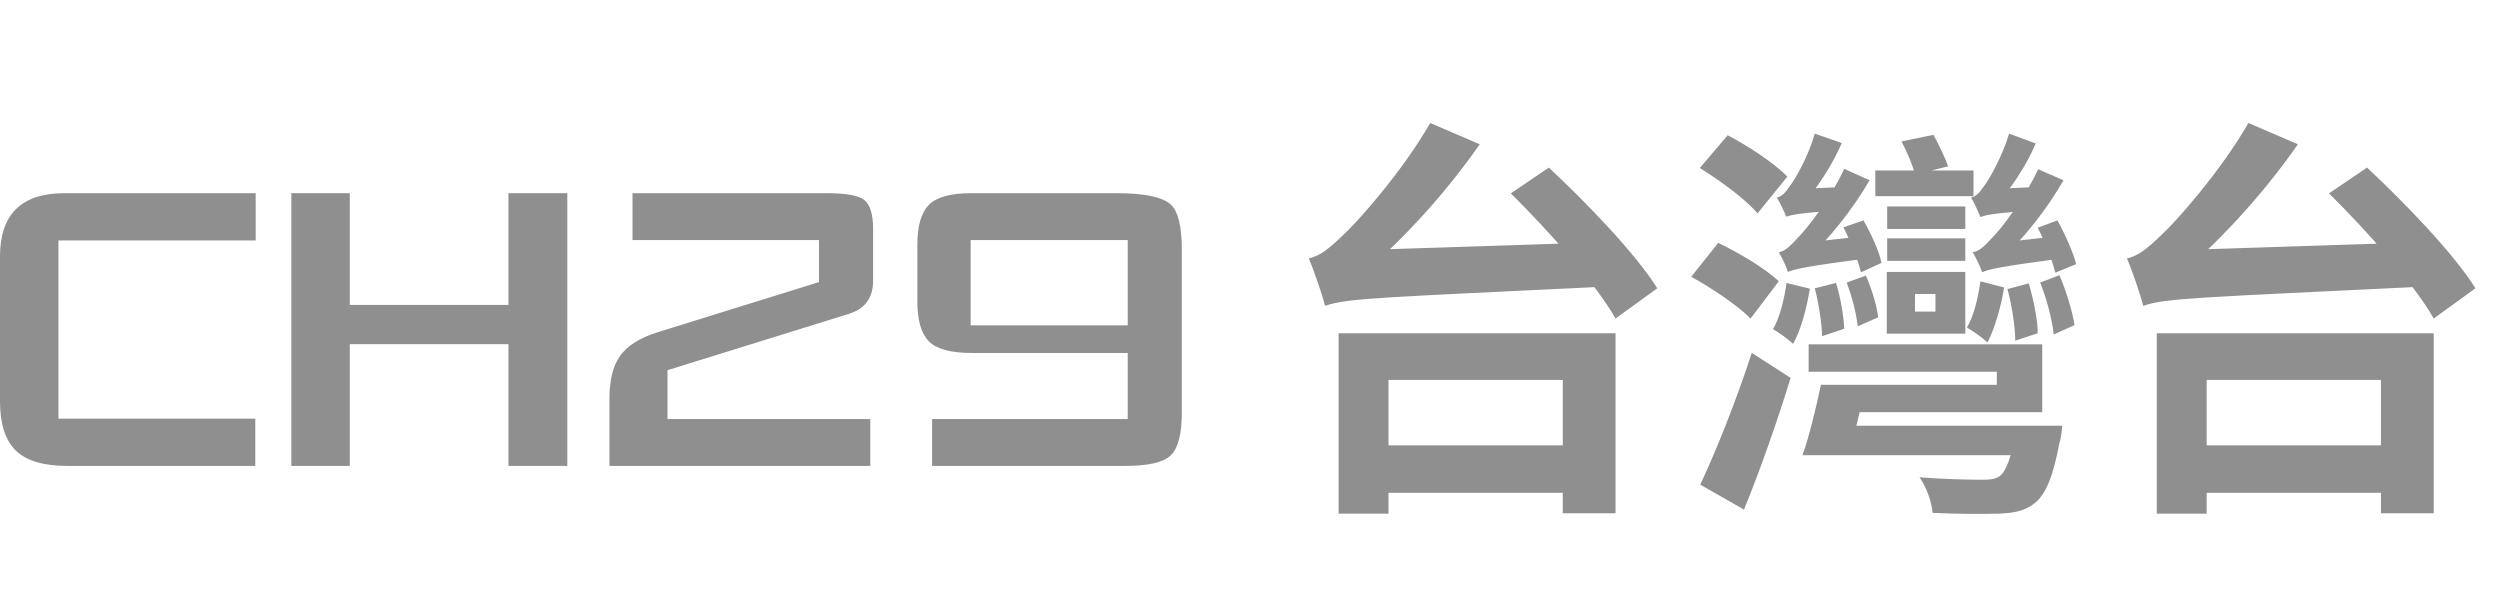 <svg width="110" height="27" viewBox="0 0 110 27" fill="none" xmlns="http://www.w3.org/2000/svg">
<path d="M11.25 10.579H2.572V18.421H11.233V20.5H2.957C1.919 20.5 1.166 20.277 0.7 19.83C0.233 19.372 0 18.65 0 17.663V11.284C0 9.428 0.945 8.5 2.834 8.5H11.25V10.579Z" fill="#8F8F8F"/>
<path d="M24.962 20.5H22.372V15.143H15.391V20.5H12.819V8.5H15.391V13.416H22.372V8.5H24.962V20.5Z" fill="#8F8F8F"/>
<path d="M38.416 12.359C38.416 13.099 38.066 13.581 37.366 13.804L29.37 16.288V18.438H38.293V20.5H26.815V17.575C26.815 16.753 26.961 16.13 27.253 15.707C27.568 15.225 28.151 14.855 29.003 14.597L36.036 12.412V10.562H27.83V8.5H36.386C37.226 8.5 37.774 8.6 38.031 8.8C38.287 9.011 38.416 9.434 38.416 10.068V12.359Z" fill="#8F8F8F"/>
<path d="M52 18.156C52 19.096 51.837 19.725 51.51 20.042C51.184 20.347 50.519 20.5 49.516 20.5H41.012V18.438H49.62V15.531H42.762C41.84 15.531 41.21 15.361 40.872 15.02C40.534 14.679 40.365 14.098 40.365 13.275V10.755C40.365 9.933 40.534 9.352 40.872 9.011C41.21 8.67 41.834 8.5 42.744 8.5H49.13C50.367 8.5 51.166 8.67 51.528 9.011C51.843 9.316 52 9.974 52 10.985V18.156ZM49.62 14.315V10.562H42.709V14.315H49.62Z" fill="#8F8F8F"/>
<path d="M59.96 19.596H69.878V21.684H59.96V19.596ZM58.898 14.664H71.084V22.584H68.762V16.716H61.094V22.602H58.898V14.664ZM66.476 8.508L68.15 7.374C69.806 8.922 71.966 11.154 72.92 12.684L71.084 14.016C70.22 12.486 68.15 10.164 66.476 8.508ZM58.304 13.458C58.196 13.026 57.836 11.946 57.584 11.37C58.088 11.262 58.502 10.92 59.096 10.344C59.726 9.768 61.688 7.572 62.93 5.412L65.108 6.348C63.506 8.652 61.454 10.848 59.582 12.36V12.432C59.582 12.432 58.304 13.062 58.304 13.458ZM58.304 13.458L58.268 11.766L59.726 11.01L70.796 10.65C70.814 11.244 70.904 12.126 70.994 12.594C60.626 13.098 59.276 13.116 58.304 13.458ZM83.036 9.084H86.474V10.074H83.036V9.084ZM83.036 10.488H86.474V11.478H83.036V10.488ZM80.516 18.732H89.408V20.028H80.516V18.732ZM82.514 7.5H86.834V8.634H82.514V7.5ZM84.26 12.936V13.71H85.16V12.936H84.26ZM83.018 11.964H86.474V14.682H83.018V11.964ZM80.732 16.932H87.86V16.356H79.58V15.15H89.858V18.138H80.732V16.932ZM80.12 16.932H82.1C81.866 18.012 81.578 19.2 81.326 20.028H79.31C79.616 19.164 79.904 17.958 80.12 16.932ZM88.724 18.732H90.74C90.74 18.732 90.704 19.236 90.614 19.488C90.344 20.946 90.02 21.738 89.534 22.134C89.084 22.494 88.58 22.584 87.86 22.602C87.266 22.62 86.168 22.62 85.034 22.566C84.998 22.098 84.764 21.432 84.458 21C85.538 21.09 86.726 21.108 87.194 21.108C87.554 21.108 87.77 21.09 87.968 20.964C88.256 20.766 88.508 20.136 88.706 18.948L88.724 18.732ZM74.792 7.392L76.016 5.952C76.916 6.42 78.068 7.176 78.644 7.77L77.33 9.39C76.826 8.778 75.692 7.95 74.792 7.392ZM74.414 12.18L75.602 10.686C76.502 11.118 77.69 11.82 78.266 12.378L77.024 14.016C76.502 13.476 75.314 12.666 74.414 12.18ZM74.81 21.324C75.476 19.92 76.394 17.634 77.078 15.528L78.788 16.626C78.194 18.552 77.456 20.658 76.736 22.422L74.81 21.324ZM81.11 10.002L81.992 9.696C82.334 10.29 82.694 11.082 82.784 11.568L81.884 11.982C81.758 11.46 81.434 10.632 81.11 10.002ZM81.254 12.432L82.1 12.126C82.352 12.702 82.586 13.458 82.64 13.962L81.74 14.358C81.686 13.836 81.488 13.044 81.254 12.432ZM78.608 12.45L79.634 12.702C79.49 13.584 79.238 14.52 78.896 15.132C78.698 14.934 78.266 14.628 78.014 14.484C78.338 13.908 78.5 13.17 78.608 12.45ZM78.59 9.534C78.536 9.354 78.32 8.922 78.176 8.688C78.41 8.652 78.572 8.454 78.752 8.184C78.968 7.932 79.58 6.852 79.85 5.88L81.038 6.294C80.624 7.266 79.922 8.328 79.256 9.066V9.084C79.256 9.084 78.59 9.372 78.59 9.534ZM78.59 9.534L78.554 8.652L79.256 8.31L81.272 8.22C81.182 8.526 81.092 8.976 81.074 9.246C79.31 9.354 78.86 9.444 78.59 9.534ZM78.662 11.964C78.626 11.784 78.41 11.334 78.266 11.1C78.554 11.046 78.788 10.812 79.112 10.452C79.472 10.11 80.552 8.724 81.146 7.428L82.262 7.932C81.542 9.174 80.498 10.506 79.454 11.46V11.496C79.454 11.496 78.662 11.784 78.662 11.964ZM78.662 11.964L78.59 11.046L79.22 10.704L81.92 10.398C81.974 10.686 82.064 11.136 82.172 11.37C79.49 11.712 78.986 11.838 78.662 11.964ZM79.85 12.684L80.786 12.45C80.984 13.098 81.128 13.926 81.146 14.466L80.174 14.79C80.156 14.232 80.03 13.368 79.85 12.684ZM83.666 6.222L85.07 5.934C85.304 6.348 85.592 6.96 85.718 7.32L84.26 7.68C84.17 7.284 83.9 6.672 83.666 6.222ZM89.66 10.02L90.524 9.696C90.866 10.308 91.226 11.118 91.352 11.622L90.434 12C90.308 11.478 89.984 10.65 89.66 10.02ZM89.768 12.432L90.614 12.108C90.92 12.81 91.19 13.728 91.28 14.304L90.362 14.718C90.308 14.106 90.056 13.152 89.768 12.432ZM87.14 12.378L88.184 12.648C88.04 13.512 87.77 14.448 87.446 15.078C87.248 14.862 86.816 14.574 86.546 14.412C86.87 13.854 87.032 13.098 87.14 12.378ZM87.14 9.552C87.068 9.372 86.87 8.922 86.726 8.688C86.942 8.652 87.104 8.472 87.302 8.184C87.5 7.932 88.112 6.87 88.4 5.88L89.57 6.312C89.174 7.266 88.472 8.328 87.788 9.066V9.084C87.788 9.084 87.14 9.372 87.14 9.552ZM87.14 9.552L87.086 8.67L87.788 8.31L89.786 8.22C89.696 8.544 89.624 8.994 89.624 9.246C87.842 9.372 87.392 9.444 87.14 9.552ZM87.212 11.982C87.158 11.784 86.942 11.334 86.798 11.1C87.104 11.046 87.338 10.812 87.662 10.452C88.004 10.128 89.084 8.742 89.678 7.446L90.794 7.932C90.074 9.192 89.048 10.506 87.986 11.46V11.496C87.986 11.496 87.212 11.784 87.212 11.982ZM87.212 11.982L87.122 11.046L87.752 10.704L90.47 10.398C90.506 10.704 90.614 11.136 90.704 11.37C88.04 11.73 87.518 11.838 87.212 11.982ZM88.328 12.72L89.264 12.468C89.48 13.188 89.66 14.088 89.66 14.664L88.67 14.988C88.67 14.394 88.526 13.44 88.328 12.72ZM95.96 19.596H105.878V21.684H95.96V19.596ZM94.898 14.664H107.084V22.584H104.762V16.716H97.094V22.602H94.898V14.664ZM102.476 8.508L104.15 7.374C105.806 8.922 107.966 11.154 108.92 12.684L107.084 14.016C106.22 12.486 104.15 10.164 102.476 8.508ZM94.304 13.458C94.196 13.026 93.836 11.946 93.584 11.37C94.088 11.262 94.502 10.92 95.096 10.344C95.726 9.768 97.688 7.572 98.93 5.412L101.108 6.348C99.506 8.652 97.454 10.848 95.582 12.36V12.432C95.582 12.432 94.304 13.062 94.304 13.458ZM94.304 13.458L94.268 11.766L95.726 11.01L106.796 10.65C106.814 11.244 106.904 12.126 106.994 12.594C96.626 13.098 95.276 13.116 94.304 13.458Z" fill="#8F8F8F"/>
</svg>
